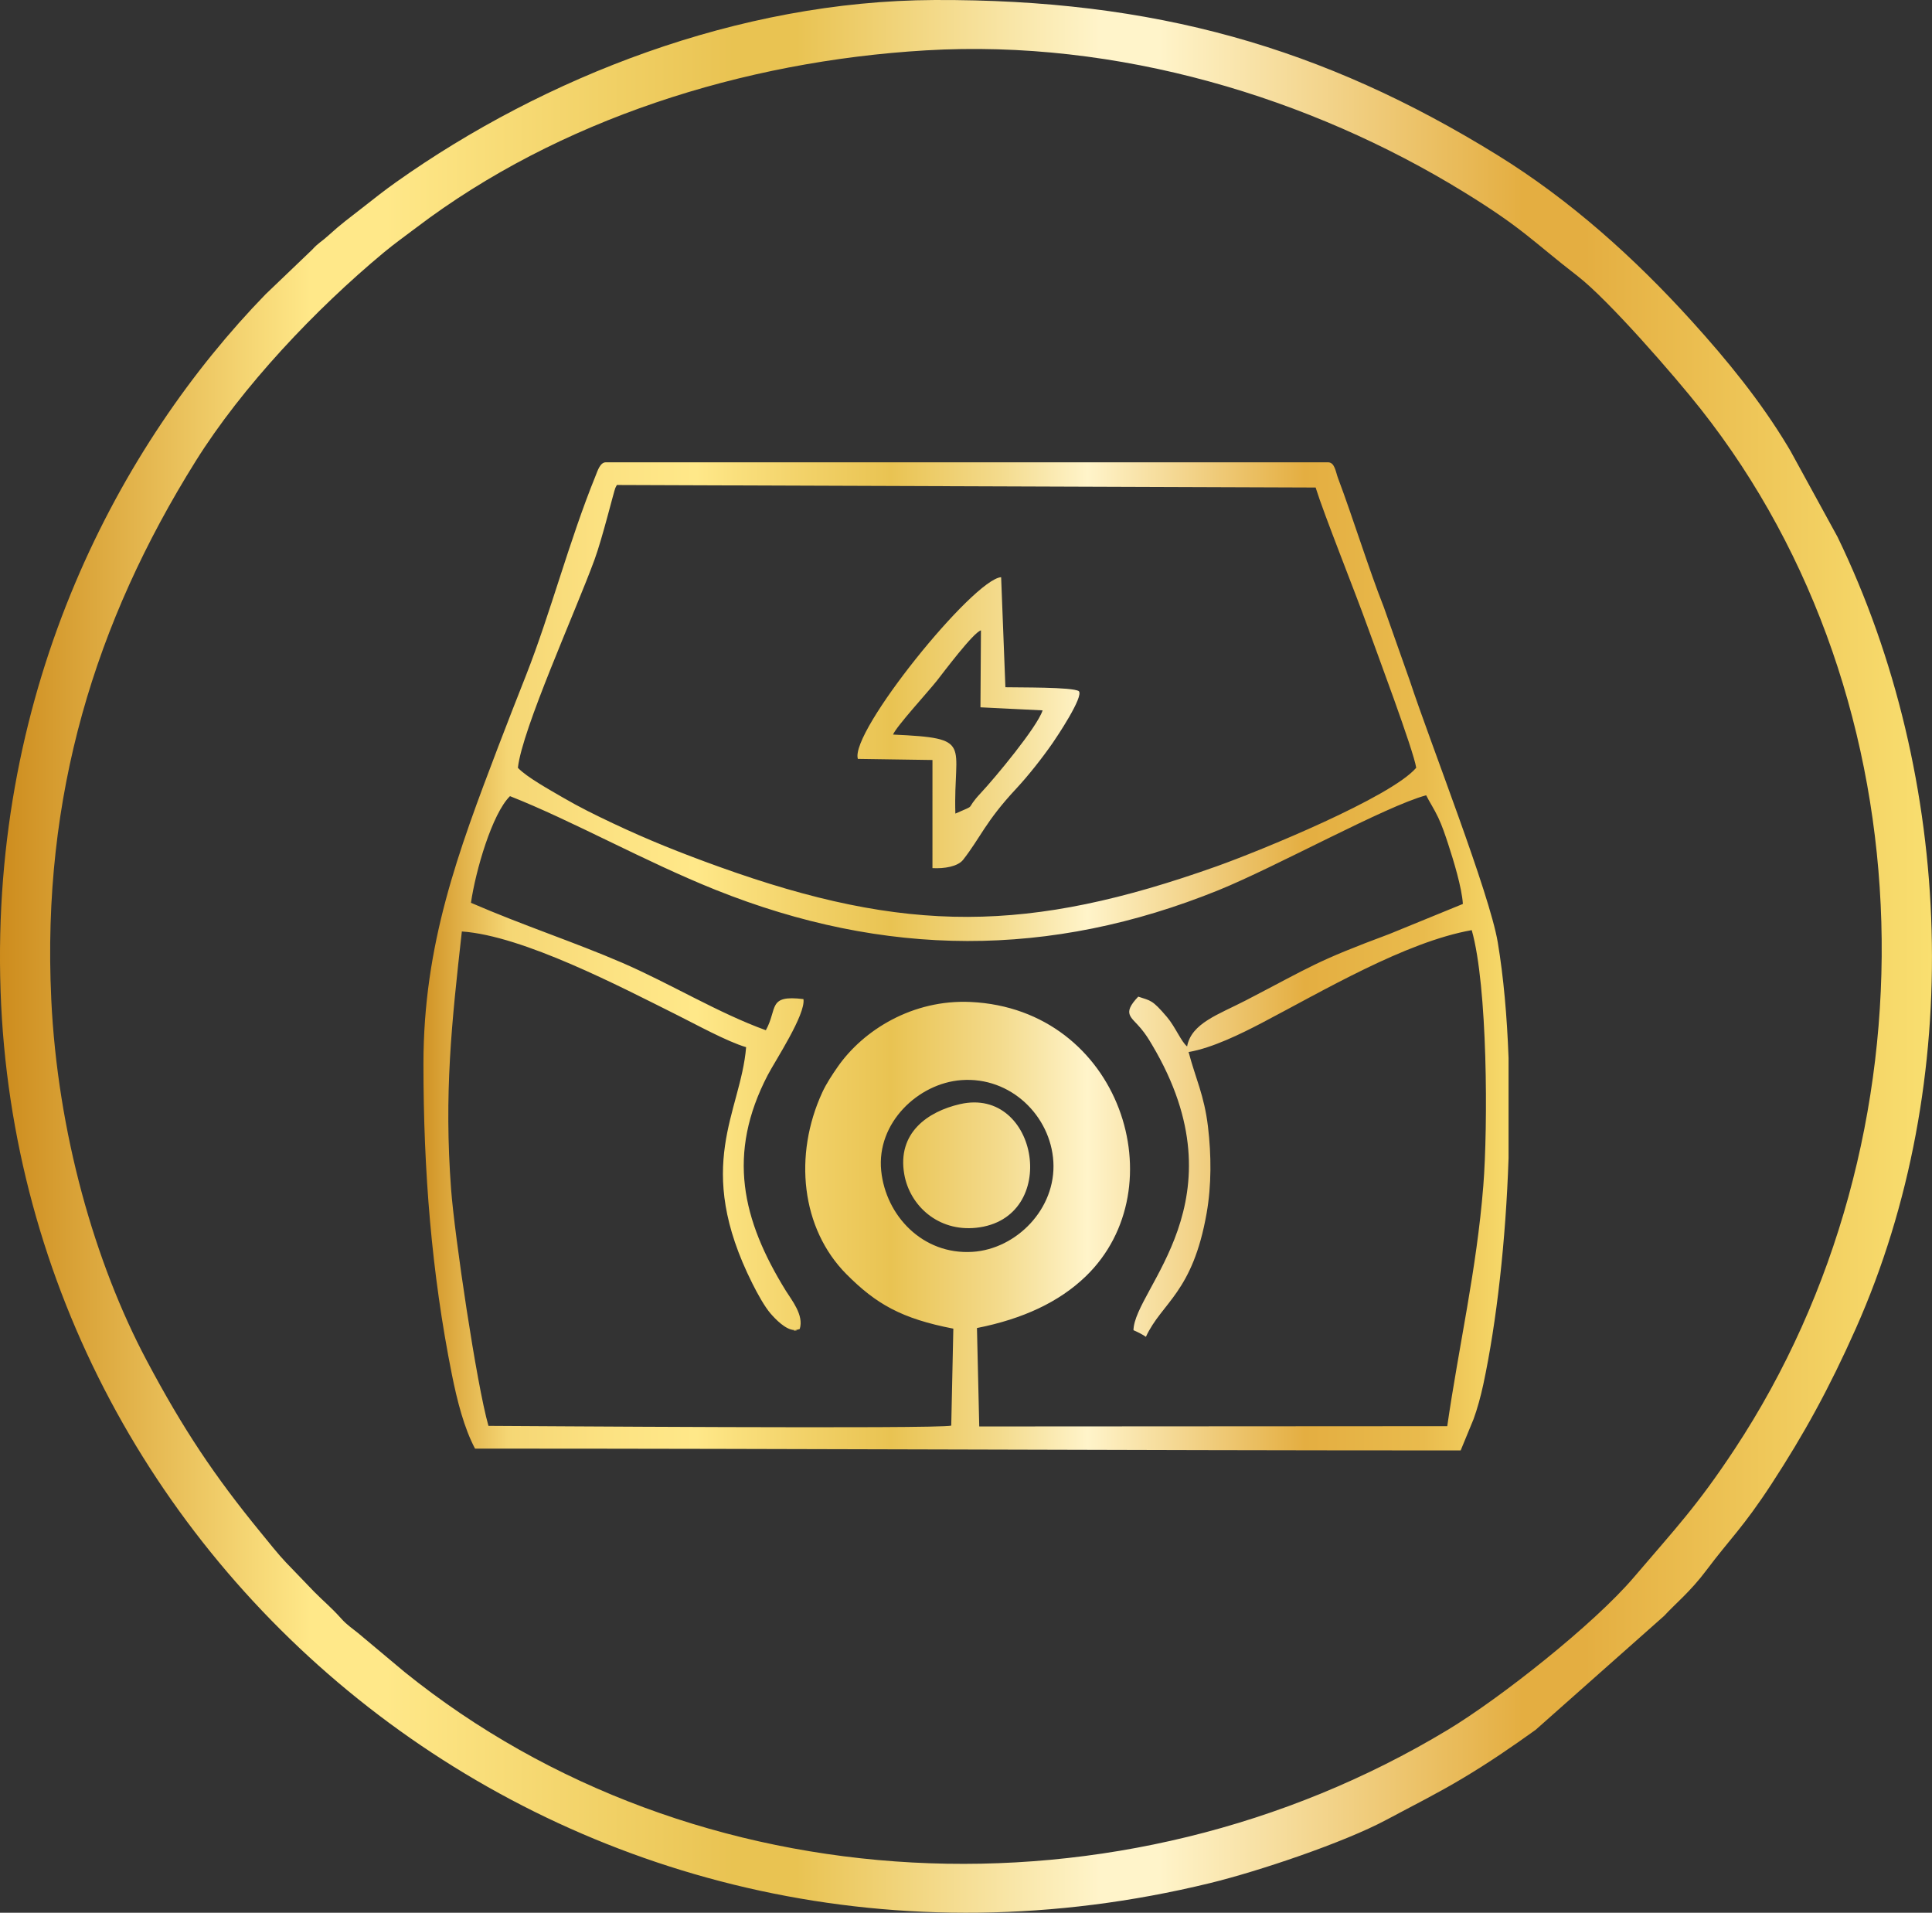 <svg xmlns:xlink="http://www.w3.org/1999/xlink" viewBox="0 0 1453.85 1439.12" style="shape-rendering:geometricPrecision; text-rendering:geometricPrecision; image-rendering:optimizeQuality; fill-rule:evenodd; clip-rule:evenodd" version="1.1" height="29.311mm" width="29.611mm" xml:space="preserve" xmlns="http://www.w3.org/2000/svg">
 <rect x="0" y="0" width="1453.85" height="1439.12" fill="#333333" stroke="none"/>
 <defs>
  <style type="text/css">
   
    .fil1 {fill:url(#id0)}
    .fil0 {fill:url(#id1);fill-rule:nonzero}
   
  </style>
  <linearGradient y2="719.56" x2="1135.2" y1="719.56" x1="318.65" gradientUnits="userSpaceOnUse" id="id0">
   <stop style="stop-opacity:1; stop-color:#D19325" offset="0"></stop>
   <stop style="stop-opacity:1; stop-color:#F5D674" offset="0.078"></stop>
   <stop style="stop-opacity:1; stop-color:#FCE282" offset="0.169"></stop>
   <stop style="stop-opacity:1; stop-color:#FFE889" offset="0.251"></stop>
   <stop style="stop-opacity:1; stop-color:#F2D269" offset="0.349"></stop>
   <stop style="stop-opacity:1; stop-color:#E9C352" offset="0.431"></stop>
   <stop style="stop-opacity:1; stop-color:#F3DA8B" offset="0.529"></stop>
   <stop style="stop-opacity:1; stop-color:#FFF4CA" offset="0.612"></stop>
   <stop style="stop-opacity:1; stop-color:#E4AE41" offset="0.812"></stop>
   <stop style="stop-opacity:1; stop-color:#E9BB4D" offset="0.922"></stop>
   <stop style="stop-opacity:1; stop-color:#F7DA6B" offset="1"></stop>
  </linearGradient>
  <linearGradient y2="719.56" x2="1453.83" y1="719.56" x1="-0" gradientUnits="userSpaceOnUse" id="id1">
   <stop style="stop-opacity:1; stop-color:#CD8C1D" offset="0"></stop>
   <stop style="stop-opacity:1; stop-color:#FFE889" offset="0.161"></stop>
   <stop style="stop-opacity:1; stop-color:#FFE889" offset="0.18"></stop>
   <stop style="stop-opacity:1; stop-color:#FFE889" offset="0.2"></stop>
   <stop style="stop-opacity:1; stop-color:#E9C352" offset="0.38"></stop>
   <stop style="stop-opacity:1; stop-color:#E9C352" offset="0.412"></stop>
   <stop style="stop-opacity:1; stop-color:#FFF4CA" offset="0.569"></stop>
   <stop style="stop-opacity:1; stop-color:#FFF4CA" offset="0.6"></stop>
   <stop style="stop-opacity:1; stop-color:#E4AE41" offset="0.788"></stop>
   <stop style="stop-opacity:1; stop-color:#E4AE41" offset="0.82"></stop>
   <stop style="stop-opacity:1; stop-color:#F9DF70" offset="1"></stop>
  </linearGradient>
 </defs>
 <g id="Layer_x0020_1">
  <path d="M38.58 751.67c-7.24,-153.05 33.05,-283.76 108.64,-404.67 35.14,-56.21 90.16,-114.27 141.47,-156.92 7.98,-6.64 16.07,-12.38 24.66,-18.89 106.93,-81.1 245.49,-125.14 383.31,-133.29 144.73,-8.56 289.18,35.49 404.6,106.39 45.07,27.69 51.76,37.02 85.91,63.43 23.2,17.94 72.96,75.12 92.6,99.99 173.84,220.16 180.21,548.33 25.51,782.71 -28.27,42.83 -44.71,59.86 -75.84,96.38 -30.12,35.33 -100.5,90.9 -140.03,114.74 -245.9,148.28 -566.87,132.29 -784.88,-43.48l-34.96 -29.27c-4.43,-3.61 -8.48,-6.23 -12.35,-10.53 -8.73,-9.7 -12.86,-12.61 -20.78,-20.63l-21.28 -22.11c-5.7,-5.97 -13.39,-15.67 -19.05,-22.59 -34.83,-42.56 -58.39,-77.8 -85.87,-129.58 -38.88,-73.29 -66.92,-171.3 -71.67,-271.7zm664.53 -751.66c-147.71,0.61 -293.82,58.18 -405.09,137.06 -9.1,6.45 -16.1,12.05 -25.89,19.71 -9.38,7.34 -15.49,11.71 -25.12,20.49 -5.3,4.83 -7.09,5.1 -12.23,10.71l-34.93 33.43c-108.76,111.92 -207.23,293.92 -199.42,524.07 15.04,443.3 440.03,785.75 909.79,671.42 37.04,-9.01 101.07,-30.59 132.88,-47.6 21.67,-11.59 38.27,-19.8 57.67,-31.39 19.83,-11.85 36.68,-23.41 54.8,-36.4l96.74 -85.77c8.24,-9.01 19.6,-18.05 31.86,-34.41 17.64,-23.55 27.45,-31.9 49.01,-64.96 24.09,-36.95 43.26,-71.61 63.42,-116.97 82.52,-185.68 73.99,-414.09 -13.84,-595.46l-35.26 -64.39c-0.89,-1.45 -1.44,-2.46 -2.29,-3.87 -20.4,-33.9 -45.4,-64.53 -71.96,-93.87 -43.14,-47.65 -91.56,-91.22 -146.49,-125.16 -131.27,-81.09 -258.26,-117.33 -423.66,-116.64z" class="fil0"></path>
  <path d="M663.11 880.85c-3.65,-36.09 27.95,-65.81 60.29,-68.19 37.29,-2.75 67.2,27.02 69.26,61.3 2.14,35.56 -27.86,65.83 -60.84,67.91 -37.54,2.37 -65.3,-27.31 -68.71,-61.02zm472.09 -84.91l0 75.51c-2.06,61.61 -8.91,123.09 -19.04,170.36 -1.87,8.69 -4.55,18.49 -7.3,25.94l-9.7 23.54 -11.66 0c-244.72,-0.04 -485.35,-1.38 -730.04,-1.38 -8.18,-15.44 -13.4,-35.7 -17.45,-55.95 -15.27,-76.3 -21.37,-153.21 -21.37,-233.41 0,-90.2 26.1,-159.52 56.26,-238.71 7.18,-18.85 13.62,-35.12 20.97,-53.82 18.59,-47.29 32.41,-101.06 52.27,-149.93 1.56,-3.84 3.44,-10.26 7.75,-10.26l543.44 0c5.13,0 5.72,7.08 7.53,11.87 11.09,29.42 23.42,69.23 34.47,97.1l19.53 55.26c15.79,47.8 60.02,159.87 66.22,196.92 4.35,26.02 6.98,55.7 8.12,86.96zm-751.4 -196.92c46.42,18.25 101.65,49.27 154.77,70.52 127.15,50.87 251.53,51.6 378.33,0.23 43.75,-17.73 125.66,-63.21 156.3,-71.41 2.53,5.13 5.91,10.02 9.12,16.84 2.94,6.23 5.24,13.12 7.56,20.21 3.83,11.71 10.19,32.39 10.95,44.7l-55.27 22.6c-55.84,20.82 -58.07,24.02 -108.02,49.94 -20.48,10.62 -41.03,17.12 -44.23,34.68 -4.51,-3.63 -8.85,-14.75 -15.2,-22.2 -11.14,-13.06 -12.06,-12.09 -21.56,-15.28 -12.46,13.12 -5.36,15.08 1.93,23.88 3.76,4.54 5.61,7.57 8.44,12.34 69.54,116.99 -13.33,183.42 -13.97,214.75 3.34,1.45 7.08,3.36 9.35,4.98 12.09,-26.03 35.15,-33.01 45.71,-93.05 3.69,-20.99 3.56,-43.67 1.02,-64.96 -2.85,-23.88 -9.35,-36.3 -14.6,-56.27 17.57,-2.9 39.8,-13.88 54.78,-21.71 46.01,-24.05 108.28,-61.1 158.28,-69.99 11.98,41.94 12.28,147.43 8.71,192.4 -5.03,63.36 -18.32,119.78 -27.13,180.83l-352.18 0.21 -1.72 -74.07c34.76,-6.87 61.92,-19.68 81.79,-38.81 69.18,-66.63 26.38,-201.22 -86.6,-206.51 -43.42,-2.03 -80.76,21.03 -100.18,49.08 -3.77,5.44 -8.32,12.24 -11.42,18.97 -21.68,47.1 -16.03,102.42 18.3,136.87 22.17,22.25 41.24,33.31 80.33,40.87l-1.57 72.96c-8.88,2.63 -330.11,0.24 -348.25,0.2 -8.96,-31.15 -25.54,-143.33 -28.13,-178.11 -5.34,-71.68 0.36,-124.81 8.1,-193.88 46.02,3.16 119.38,41.6 161.9,62.82 13.84,6.9 37.77,20.07 52.02,24.23 -4.08,49.51 -39.91,88.81 4.75,177.91 3.81,7.6 9.14,17.29 13.63,22.47 3.72,4.3 11.28,12.19 17.82,12.45 6.47,0.26 -5.58,0.82 2.08,-0.19l2.04 -0.59c3.38,-10.38 -6.22,-21.96 -10.4,-28.73 -33.07,-53.47 -44.57,-103.04 -13.6,-162.44 5.54,-10.63 28.63,-45.57 26.81,-57.05 -27.25,-3.36 -19.25,7.16 -28.29,23.42 -35.96,-13.02 -72.32,-35.28 -107.99,-50.71 -35.72,-15.45 -74.94,-28.26 -113.92,-45.17 3.48,-24.09 15.94,-67.1 29.37,-80.23zm5.92 -21.37c3.23,-29.12 43.22,-117.14 57.68,-156.61 5.94,-16.22 14.52,-51.32 15.67,-53.96 0.15,-0.34 0.43,-0.81 0.55,-1.09 0.13,-0.28 0.37,-0.74 0.58,-1.09l525.82 1.9c6.4,20.5 29.42,77.82 38.78,103.88 6.59,18.34 34.93,93.86 36.92,106.98 -19.01,22.22 -117.69,62.58 -150.21,74.15 -141.12,50.21 -233.29,51.14 -374.68,0.23 -28.8,-10.37 -53,-20.04 -79.58,-32.59 -13.28,-6.27 -25.17,-12.12 -37.54,-19.33 -9.34,-5.45 -27.62,-15.54 -34,-22.46zm282.31 -24.97c2.45,-6.11 26.27,-32.04 32.95,-40.48 4.57,-5.78 27.48,-36.46 33.19,-37.93l-0.37 57.9 46.77 2.3c-4.08,12.63 -35.96,50.9 -46.4,62.05 -13.21,14.12 -1.71,7.88 -19.25,15.61 -1.64,-53.16 14.39,-56.66 -46.89,-59.45zm-26.47 18.3l56.13 0.83 -0.01 81.35c8.92,0.51 19.12,-1.19 23.11,-6.31 13.01,-16.66 16.87,-28.75 39.66,-53.2 9.48,-10.18 19.53,-22.94 27.68,-34.63 2.77,-3.98 23.67,-35.1 19.67,-39.03 -4.79,-3.18 -45.37,-2.67 -55.23,-2.92l-3.21 -82.8c-20.86,1.38 -114.19,116.67 -107.8,136.71zm76.9 259.73c-24.5,5.6 -47.46,21.77 -41.99,52.82 4.13,23.48 25.37,43.24 54.06,40.23 63.66,-6.67 47.17,-106.58 -12.06,-93.05z" class="fil1"></path>
 </g>
</svg>
